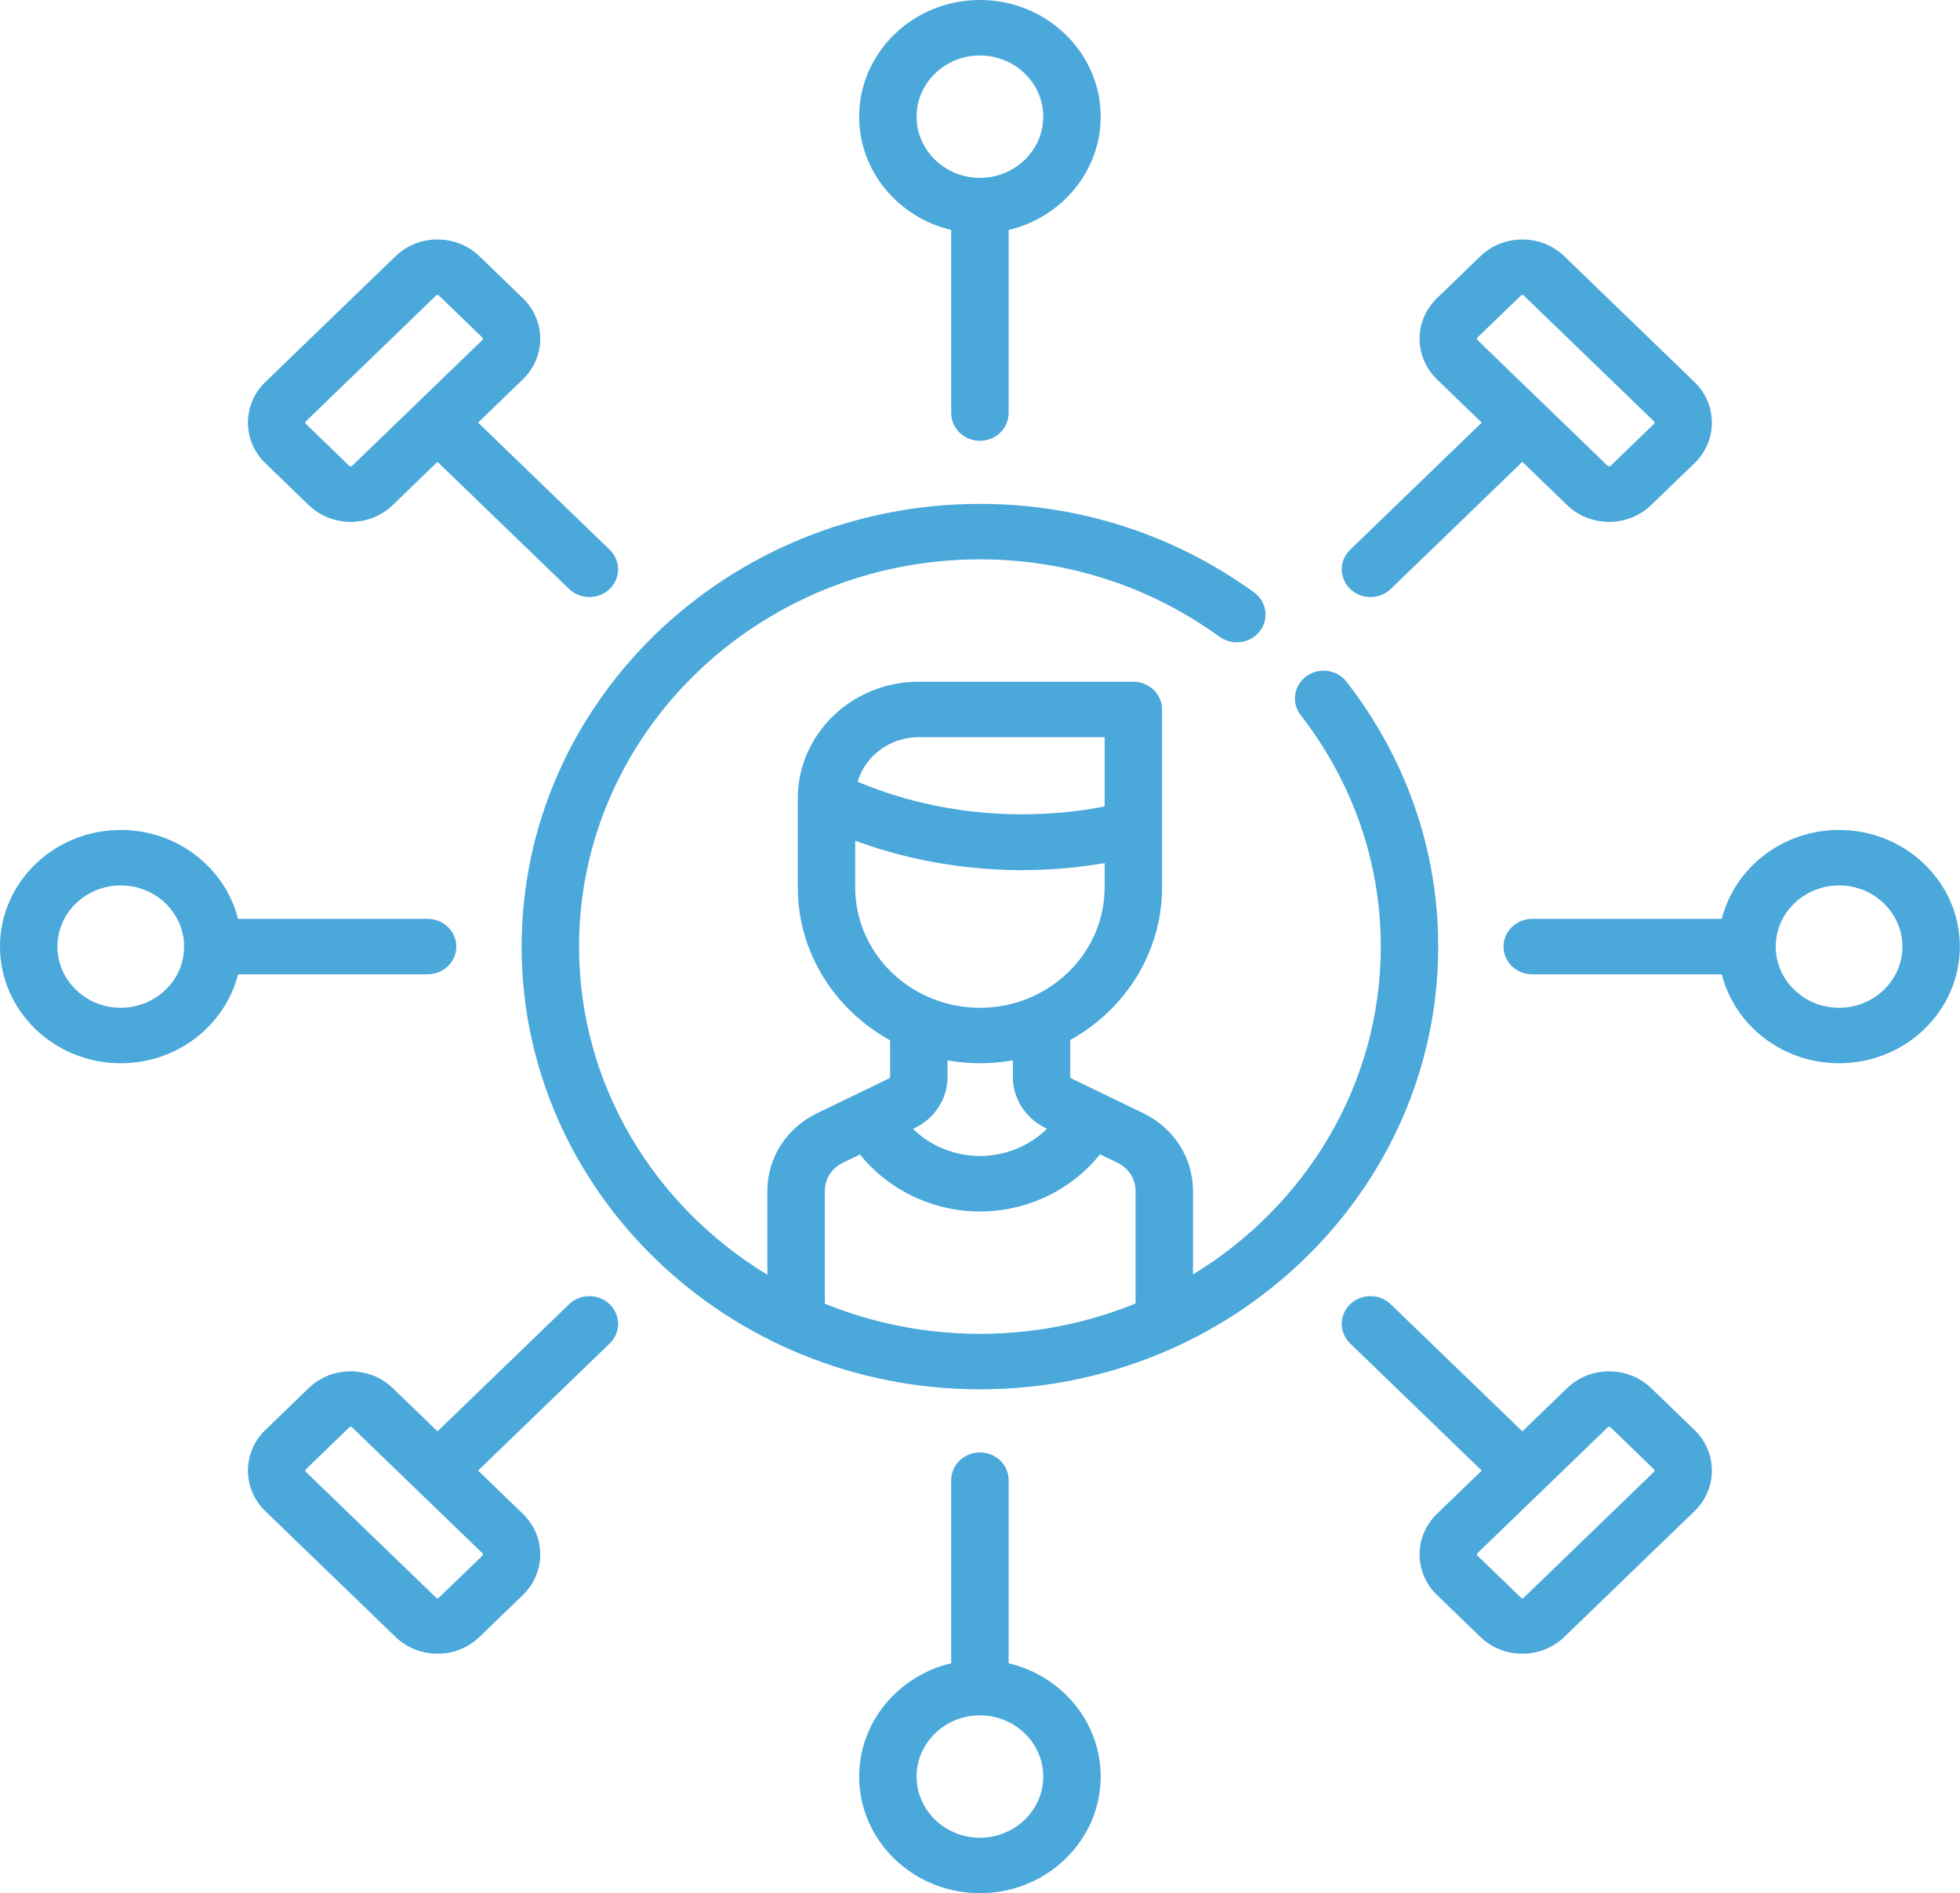 <?xml version="1.0" encoding="UTF-8"?>
<svg xmlns="http://www.w3.org/2000/svg" xmlns:xlink="http://www.w3.org/1999/xlink" width="118" height="114" xml:space="preserve" overflow="hidden">
  <defs>
    <clipPath id="clip0">
      <rect x="131" y="88" width="118" height="114"></rect>
    </clipPath>
  </defs>
  <g clip-path="url(#clip0)" transform="translate(-131 -88)">
    <path d="M78.329 41.055C77.776 40.317 76.73 40.166 75.992 40.719 75.253 41.272 75.103 42.318 75.656 43.057 78.706 47.13 80.318 51.952 80.318 57 80.318 65.306 75.951 72.611 69.394 76.742L69.394 71.716C69.394 69.719 68.285 67.923 66.498 67.03L62.319 64.94C62.28 64.921 62.255 64.881 62.255 64.837L62.255 62.624C65.441 60.795 67.594 57.361 67.594 53.431L67.594 42.722C67.594 41.799 66.846 41.052 65.924 41.052L53.43 41.052C49.557 41.052 46.406 44.203 46.406 48.076L46.406 53.431C46.406 57.373 48.572 60.818 51.776 62.642L51.776 64.837C51.776 64.881 51.752 64.921 51.713 64.94L47.533 67.03C45.747 67.923 44.637 69.719 44.637 71.716L44.637 76.762C38.062 72.634 33.682 65.32 33.682 57 33.682 44.143 44.142 33.682 57 33.682 62.048 33.682 66.87 35.294 70.943 38.344 71.682 38.897 72.729 38.747 73.281 38.008 73.834 37.27 73.683 36.224 72.945 35.671 68.289 32.185 62.776 30.342 57 30.342 42.301 30.342 30.343 42.301 30.343 57 30.343 71.699 42.301 83.658 57 83.658 71.699 83.658 83.658 71.699 83.658 57 83.658 51.224 81.815 45.711 78.329 41.055ZM53.43 44.391 64.254 44.391 64.254 48.559C61.876 49.055 56.114 49.779 49.888 47.074 50.326 45.528 51.746 44.391 53.43 44.391ZM49.746 50.625C53.318 51.984 56.683 52.395 59.445 52.395 61.396 52.395 63.045 52.19 64.254 51.97L64.254 53.43C64.254 57.431 61 60.685 57 60.685 53 60.685 49.745 57.431 49.745 53.43L49.745 50.625ZM57 64.024C57.654 64.024 58.294 63.962 58.916 63.848L58.916 64.837C58.916 66.154 59.647 67.338 60.825 67.927L60.905 67.967C59.888 69.001 58.484 69.609 57 69.609 55.525 69.609 54.124 69.004 53.107 67.977L53.206 67.927C54.385 67.338 55.116 66.154 55.116 64.837L55.116 63.853C55.728 63.964 56.357 64.024 57 64.024ZM47.974 78.5C47.974 78.478 47.977 78.456 47.977 78.434L47.977 71.716C47.977 70.992 48.379 70.341 49.027 70.016L50.024 69.518C51.68 71.657 54.261 72.949 57 72.949 59.751 72.949 62.33 71.654 63.984 69.507L65.005 70.016C65.653 70.341 66.055 70.992 66.055 71.716L66.055 78.434C66.055 78.452 66.057 78.469 66.057 78.487 63.272 79.666 60.211 80.318 57 80.318 53.801 80.318 50.751 79.67 47.974 78.5Z" fill="#4AA8DB" transform="matrix(1.035 0 0 1 131 88)"></path>
    <path d="M55.33 13.847 55.33 24.873C55.33 25.795 56.078 26.543 57 26.543 57.922 26.543 58.67 25.795 58.67 24.873L58.67 13.847C61.739 13.095 64.024 10.322 64.024 7.024 64.024 3.151 60.873 7.91035e-16 57 7.91035e-16 53.127 7.91035e-16 49.976 3.151 49.976 7.024 49.976 10.322 52.261 13.095 55.33 13.847ZM57 3.34C59.032 3.34 60.684 4.993 60.684 7.024 60.684 9.056 59.032 10.709 57 10.709 54.968 10.709 53.316 9.056 53.316 7.025 53.316 4.993 54.968 3.34 57 3.34Z" fill="#4AA8DB" transform="matrix(1.035 0 0 1 131 88)"></path>
    <path d="M58.67 100.154 58.67 89.127C58.67 88.205 57.922 87.457 57 87.457 56.078 87.457 55.33 88.205 55.33 89.127L55.33 100.153C52.261 100.905 49.976 103.678 49.976 106.975 49.976 110.849 53.127 114 57 114 60.873 114 64.024 110.849 64.024 106.976 64.024 103.678 61.739 100.905 58.67 100.154ZM57 110.66C54.968 110.66 53.316 109.007 53.316 106.976 53.316 104.944 54.968 103.291 57 103.291 59.032 103.291 60.684 104.944 60.684 106.976 60.684 109.007 59.032 110.66 57 110.66Z" fill="#4AA8DB" transform="matrix(1.035 0 0 1 131 88)"></path>
    <path d="M106.976 49.976C103.678 49.976 100.905 52.261 100.154 55.33L89.127 55.33C88.205 55.33 87.457 56.078 87.457 57 87.457 57.922 88.205 58.67 89.127 58.67L100.154 58.67C100.905 61.739 103.678 64.024 106.976 64.024 110.849 64.024 114 60.873 114 57 114 53.127 110.849 49.976 106.976 49.976ZM106.976 60.684C104.944 60.684 103.291 59.032 103.291 57 103.291 54.968 104.944 53.316 106.976 53.316 109.008 53.316 110.66 54.968 110.66 57 110.66 59.032 109.008 60.684 106.976 60.684Z" fill="#4AA8DB" transform="matrix(1.035 0 0 1 131 88)"></path>
    <path d="M24.873 58.67C25.795 58.67 26.543 57.922 26.543 57 26.543 56.078 25.795 55.33 24.873 55.33L13.847 55.33C13.095 52.261 10.322 49.976 7.024 49.976 3.151 49.976 7.91035e-16 53.127 7.91035e-16 57 7.91035e-16 60.873 3.151 64.024 7.024 64.024 10.322 64.024 13.095 61.739 13.847 58.67ZM7.024 60.684C4.993 60.684 3.34 59.032 3.34 57 3.34 54.968 4.993 53.316 7.024 53.316 9.056 53.316 10.709 54.968 10.709 57 10.709 59.032 9.056 60.684 7.024 60.684Z" fill="#4AA8DB" transform="matrix(1.035 0 0 1 131 88)"></path>
    <path d="M17.957 30.415C18.631 31.089 19.515 31.425 20.4 31.425 21.285 31.425 22.169 31.089 22.843 30.415L25.448 27.81 33.102 35.464C33.428 35.79 33.856 35.953 34.283 35.953 34.71 35.953 35.138 35.79 35.464 35.464 36.116 34.811 36.116 33.754 35.464 33.102L27.81 25.448 30.415 22.843C31.762 21.495 31.762 19.304 30.415 17.957L27.891 15.433C27.239 14.78 26.371 14.421 25.448 14.421 24.525 14.421 23.658 14.78 23.006 15.433L15.433 23.005C14.086 24.352 14.086 26.544 15.433 27.891ZM17.794 25.367 25.367 17.794C25.375 17.786 25.401 17.761 25.448 17.761 25.496 17.761 25.521 17.786 25.529 17.794L28.053 20.319C28.098 20.363 28.098 20.436 28.053 20.481L20.481 28.054C20.436 28.098 20.363 28.098 20.318 28.054L17.794 25.529C17.75 25.485 17.75 25.412 17.794 25.367Z" fill="#4AA8DB" transform="matrix(1.035 0 0 1 131 88)"></path>
    <path d="M96.043 83.585C94.696 82.238 92.504 82.238 91.157 83.585L88.552 86.19 80.898 78.537C80.246 77.884 79.189 77.884 78.537 78.537 77.884 79.189 77.884 80.246 78.537 80.898L86.191 88.552 83.585 91.157C82.238 92.504 82.238 94.696 83.585 96.043L86.109 98.567C86.762 99.219 87.629 99.579 88.552 99.579 89.475 99.579 90.342 99.219 90.995 98.567L98.567 90.994C99.914 89.647 99.914 87.456 98.567 86.109ZM96.205 88.633 88.633 96.205C88.625 96.214 88.599 96.239 88.552 96.239 88.504 96.239 88.479 96.214 88.471 96.205L85.947 93.681C85.902 93.637 85.902 93.564 85.947 93.519L93.519 85.947C93.542 85.924 93.571 85.913 93.6 85.913 93.63 85.913 93.659 85.924 93.682 85.947L96.206 88.471C96.25 88.515 96.25 88.588 96.205 88.633Z" fill="#4AA8DB" transform="matrix(1.035 0 0 1 131 88)"></path>
    <path d="M79.718 35.953C80.145 35.953 80.572 35.79 80.898 35.464L88.552 27.81 91.157 30.415C91.831 31.089 92.715 31.425 93.6 31.425 94.485 31.425 95.37 31.089 96.043 30.415L98.567 27.891C99.914 26.544 99.914 24.352 98.567 23.006L90.995 15.433C90.342 14.78 89.475 14.421 88.552 14.421 87.629 14.421 86.762 14.78 86.109 15.433L83.585 17.957C82.238 19.304 82.238 21.496 83.585 22.843L86.191 25.448 78.537 33.102C77.884 33.754 77.884 34.811 78.537 35.463 78.862 35.789 79.29 35.953 79.718 35.953ZM85.947 20.319 88.471 17.794C88.479 17.786 88.504 17.761 88.552 17.761 88.599 17.761 88.624 17.786 88.633 17.794L96.205 25.367C96.25 25.412 96.25 25.485 96.205 25.529L93.681 28.054C93.637 28.098 93.564 28.098 93.519 28.054L85.947 20.481C85.902 20.436 85.902 20.363 85.947 20.319Z" fill="#4AA8DB" transform="matrix(1.035 0 0 1 131 88)"></path>
    <path d="M33.102 78.537 25.448 86.19 22.843 83.585C21.495 82.238 19.304 82.238 17.957 83.585L15.433 86.109C14.086 87.456 14.086 89.648 15.433 90.994L23.005 98.567C23.658 99.219 24.525 99.579 25.448 99.579 26.371 99.579 27.238 99.219 27.891 98.567L30.415 96.043C31.762 94.696 31.762 92.504 30.415 91.157L27.81 88.552 35.464 80.898C36.116 80.246 36.116 79.189 35.464 78.537 34.811 77.884 33.754 77.884 33.102 78.537ZM28.054 93.681 25.529 96.205C25.521 96.214 25.496 96.239 25.448 96.239 25.401 96.239 25.375 96.214 25.367 96.205L17.795 88.633C17.75 88.588 17.75 88.515 17.795 88.471L20.319 85.947C20.341 85.924 20.371 85.913 20.4 85.913 20.429 85.913 20.459 85.924 20.481 85.947L28.054 93.519C28.098 93.564 28.098 93.637 28.054 93.681Z" fill="#4AA8DB" transform="matrix(1.035 0 0 1 131 88)"></path>
  </g>
</svg>
